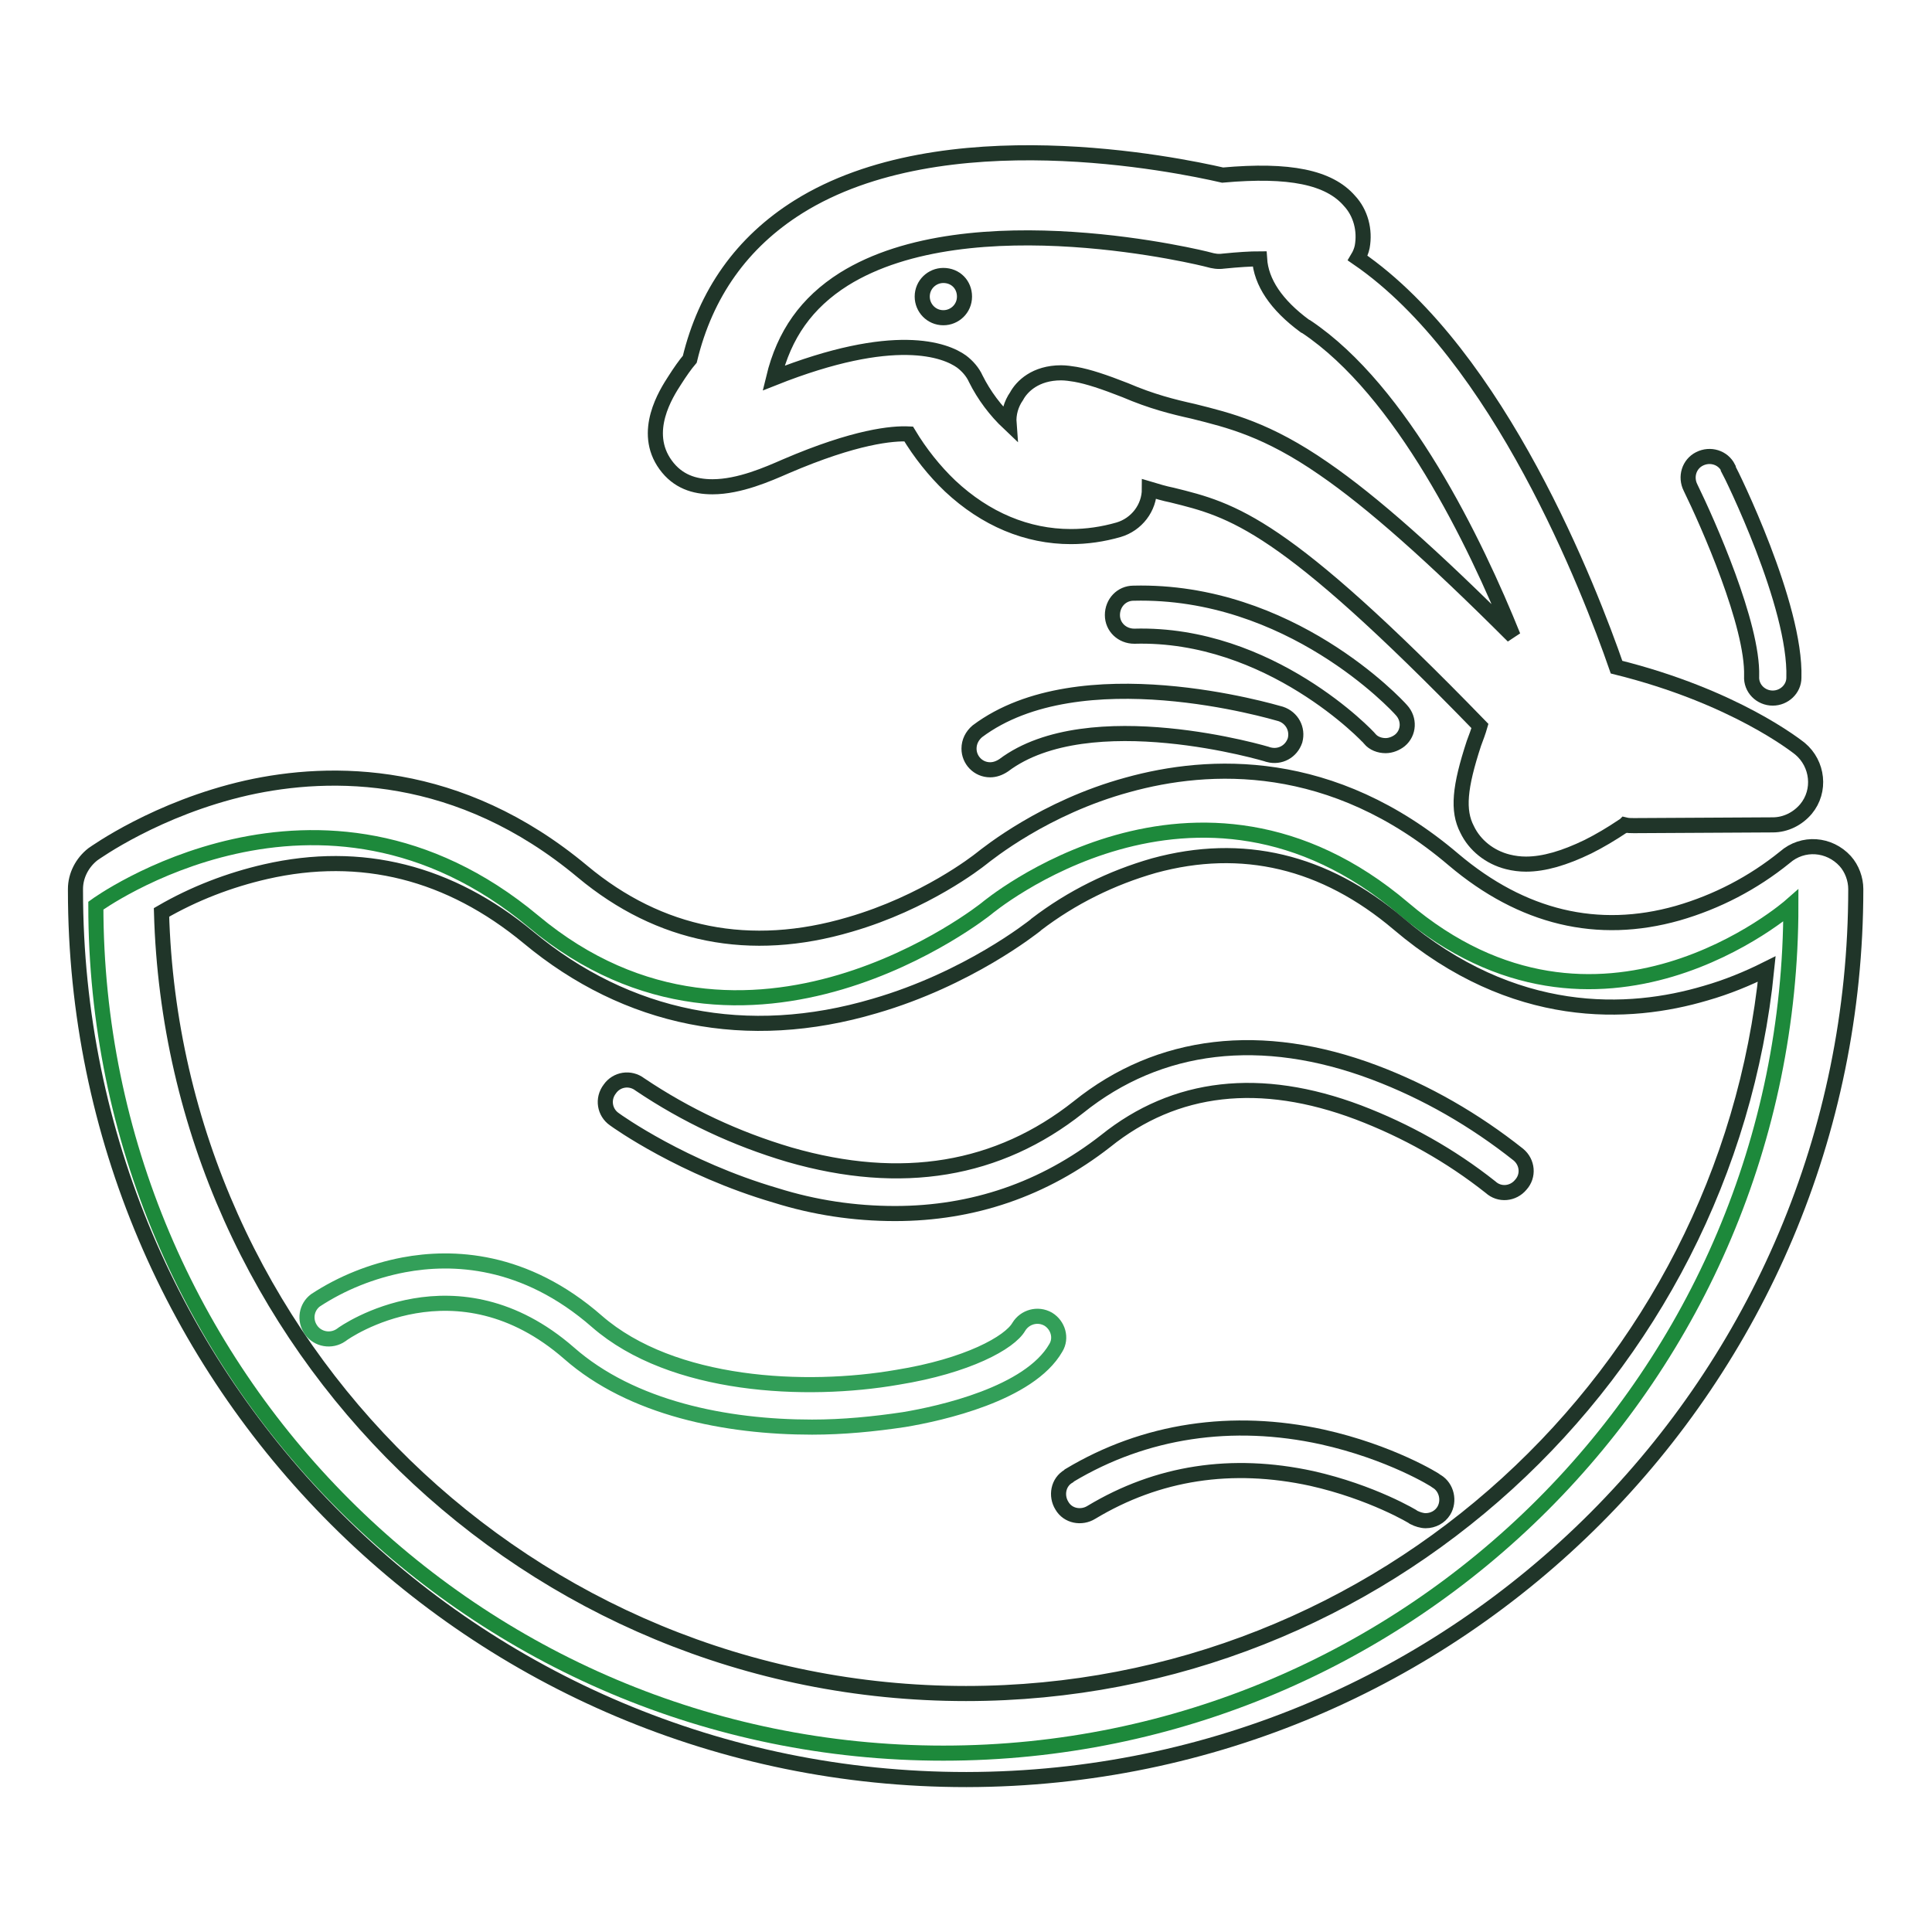 <?xml version="1.0" encoding="utf-8"?>
<!-- Svg Vector Icons : http://www.onlinewebfonts.com/icon -->
<!DOCTYPE svg PUBLIC "-//W3C//DTD SVG 1.1//EN" "http://www.w3.org/Graphics/SVG/1.1/DTD/svg11.dtd">
<svg version="1.1" xmlns="http://www.w3.org/2000/svg" xmlns:xlink="http://www.w3.org/1999/xlink" x="0px" y="0px" viewBox="0 0 256 256" enable-background="new 0 0 256 256" xml:space="preserve">
<g> <path stroke-width="2" fill-opacity="0" stroke="#1d893b"  d="M237.3,120c0,62-50.3,112.3-112.3,112.3C63,232.3,12.7,182,12.7,120c0,0,29.6-21.6,58,2.1 c28.4,23.7,60-1.7,60-1.7s27.8-23.4,55.3,0C211.9,142.4,237.3,120,237.3,120z"/> <path stroke-width="2" fill-opacity="0" stroke="#203529"  d="M128,235.8c-65.1,0-118-52.7-118-117.8c0-0.1,0-0.1,0-0.2c0-1.8,0.9-3.5,2.3-4.6c0.3-0.2,8.5-6.1,20.4-8.8 c11.2-2.5,28.1-2.6,44.5,11.1c10.2,8.5,22.2,10.9,35.4,7c10-2.9,16.9-8.3,17.4-8.7c0.9-0.7,8.4-6.8,19.4-9.8 c10.8-3,27.1-3.8,43.2,9.9c9.1,7.7,19.1,10.1,29.7,7.1c5.2-1.5,10-4,14.2-7.4c2.4-2.1,5.9-1.8,8,0.5c0.9,1,1.4,2.4,1.4,3.7 c0,65.1-52.7,117.9-117.8,118C128.1,235.8,128.1,235.8,128,235.8L128,235.8z M21.4,120.9C23,178.3,70.2,224.4,128,224.4 c55.2,0,100.7-42.2,106.1-96c-2.6,1.3-5.3,2.4-8.1,3.2c-10.1,3-25.4,3.8-40.7-9.2c-9.8-8.3-20.7-10.9-32.4-7.7 c-5.6,1.6-10.9,4.2-15.6,7.8l-0.1,0.1c-0.4,0.3-8.9,7.1-21.3,10.7c-16.9,5-32.8,1.8-45.9-9.1c-10.4-8.6-22.1-11.6-34.8-8.7 C30.4,116.6,25.7,118.4,21.4,120.9L21.4,120.9z"/> <path stroke-width="2" fill-opacity="0" stroke="#203529"  d="M202.2,114.5c-0.8,0-1.6-0.1-2.4-0.3c-2.4-0.6-4.4-2.2-5.4-4.3c-1.3-2.5-1-5.6,0.9-11.4 c0.3-0.8,0.6-1.6,0.8-2.3c-26.2-27-32.7-28.6-40.8-30.6c-1-0.2-2-0.5-3-0.8c0,2.5-1.7,4.7-4.1,5.4c-2.1,0.6-4.2,0.9-6.3,0.9 c-5.8,0-11.3-2.3-16-6.7c-2.1-2-4-4.4-5.5-6.9c-2.1-0.1-7,0.3-16.3,4.3c-2.3,1-6.1,2.7-9.7,2.7c-2.4,0-4.6-0.7-6.2-2.9 c-3.2-4.4,0.1-9.5,1.2-11.2c0.7-1.1,1.4-2.1,2-2.8c2.1-8.7,6.9-15.5,14.4-20.2c19.2-12,50.1-5.6,56.2-4.2 c8.9-0.8,14.1,0.3,16.8,3.4c1.5,1.6,2.1,3.9,1.7,6.1c-0.1,0.5-0.3,1-0.6,1.5c18.8,12.9,30.8,44.1,34.3,54.2 c15.7,3.9,23.9,10.5,24.3,10.8c2.4,2,2.8,5.6,0.8,8c-1.1,1.3-2.7,2.1-4.4,2.1l-18.4,0.1c-0.4,0-0.8,0-1.2-0.1 c-0.1,0.1-0.2,0.2-0.3,0.2c-1.5,1-3,1.9-4.6,2.7C207.3,113.7,204.6,114.5,202.2,114.5L202.2,114.5z M140.6,49.4 c0.6,0,1.3,0.1,1.9,0.2c1.7,0.3,3.8,1,6.6,2.1c3.5,1.5,6.3,2.2,9,2.8c4.8,1.2,9.8,2.4,17.3,7.6c6.4,4.4,14.4,11.5,25.1,22.2 c-5-12.4-14.7-32.5-27.4-41l-0.2-0.1c-3.8-2.8-5.8-5.8-6-8.9c-1.2,0-2.8,0.1-4.8,0.3c-0.7,0.1-1.3,0-2-0.2 c-0.3-0.1-31.5-7.9-48.3,2.6c-4.9,3.1-7.9,7.3-9.3,13.1c16.1-6.4,22.8-3.7,24.9-2.2c0.8,0.6,1.5,1.4,1.9,2.3 c1.1,2.2,2.6,4.2,4.4,5.9c-0.1-1.3,0.3-2.6,1-3.6C135.4,51.2,137.2,49.4,140.6,49.4L140.6,49.4z"/> <path stroke-width="2" fill-opacity="0" stroke="#203529"  d="M122.2,39.3c0,1.5,1.2,2.8,2.8,2.8c1.5,0,2.8-1.2,2.8-2.8s-1.2-2.8-2.8-2.8 C123.5,36.5,122.2,37.7,122.2,39.3L122.2,39.3z"/> <path stroke-width="2" fill-opacity="0" stroke="#203529"  d="M183.6,98.8c-0.8,0-1.6-0.3-2.1-0.9c-0.1-0.2-13.2-14.1-31.2-13.6c-1.6,0-2.9-1.2-2.9-2.8 c0-1.6,1.2-2.9,2.8-2.9l0,0c20.7-0.5,34.9,14.8,35.5,15.5c1.1,1.2,1,3-0.2,4C185,98.5,184.3,98.8,183.6,98.8L183.6,98.8z  M131.2,102c-1.6,0-2.8-1.3-2.8-2.8c0-0.9,0.4-1.7,1.1-2.3c13.6-10.2,39.1-2.6,40.2-2.3c1.5,0.5,2.3,2,1.9,3.5 c-0.5,1.5-2,2.3-3.5,1.9c-0.2-0.1-23.8-7.1-35.1,1.4C132.4,101.8,131.8,102,131.2,102z M234.9,92.5L234.9,92.5 c-1.6,0-2.9-1.3-2.8-2.9c0,0,0,0,0,0c0.2-6.8-5.8-20.3-8.1-25c-0.7-1.4-0.2-3.1,1.2-3.8s3.1-0.2,3.8,1.2c0,0,0,0.1,0,0.1 c0.4,0.7,9,18.1,8.7,27.7C237.7,91.3,236.4,92.5,234.9,92.5z M118.6,160.8c-5.4,0-10.7-0.8-15.8-2.4c-12.3-3.6-21-9.8-21.4-10.1 c-1.3-0.9-1.6-2.7-0.6-4c0.9-1.3,2.7-1.6,4-0.6c6.1,4.1,12.7,7.2,19.8,9.3c14.9,4.3,27.7,2.1,38.3-6.3c10.7-8.6,24.3-10.2,39.2-4.6 c6.9,2.6,13.3,6.3,19.1,10.9c1.2,1,1.4,2.8,0.3,4c-1,1.2-2.8,1.4-4,0.3c-5.3-4.2-11.2-7.5-17.5-9.9c-13-4.9-24.3-3.6-33.5,3.8 C138.3,157.6,128.9,160.8,118.6,160.8L118.6,160.8z"/> <path stroke-width="2" fill-opacity="0" stroke="#339f59"  d="M107.6,189.1c-11.4,0-23.9-2.5-32.2-9.8c-14.9-13-29.6-2.9-30.2-2.4c-1.3,0.9-3.1,0.6-4-0.7 c-0.9-1.3-0.6-3,0.6-3.9c3.5-2.3,7.5-3.9,11.7-4.7c6.4-1.2,16-0.9,25.6,7.5c10,8.7,27.7,9.5,39.8,7.4c9.3-1.5,14.9-4.6,16.1-6.7 c0.8-1.3,2.5-1.8,3.9-1c1.3,0.8,1.8,2.5,1,3.8c-3.5,6.1-15.3,8.7-20.1,9.5C115.8,188.7,111.7,189.1,107.6,189.1L107.6,189.1z"/> <path stroke-width="2" fill-opacity="0" stroke="#203529"  d="M188.9,201.5c-0.5,0-1.1-0.2-1.5-0.4c-0.1-0.1-5.6-3.4-13.6-5.2c-10.6-2.3-20.4-0.8-29.2,4.5 c-1.3,0.8-3.1,0.5-3.9-0.9c-0.8-1.3-0.5-3.1,0.9-3.9c0,0,0.1-0.1,0.1-0.1c10-6,21.6-7.7,33.5-5.1c9,2,15,5.7,15.2,5.9 c1.3,0.8,1.7,2.6,0.9,3.9C190.8,201,189.9,201.5,188.9,201.5L188.9,201.5z"/></g>
</svg>